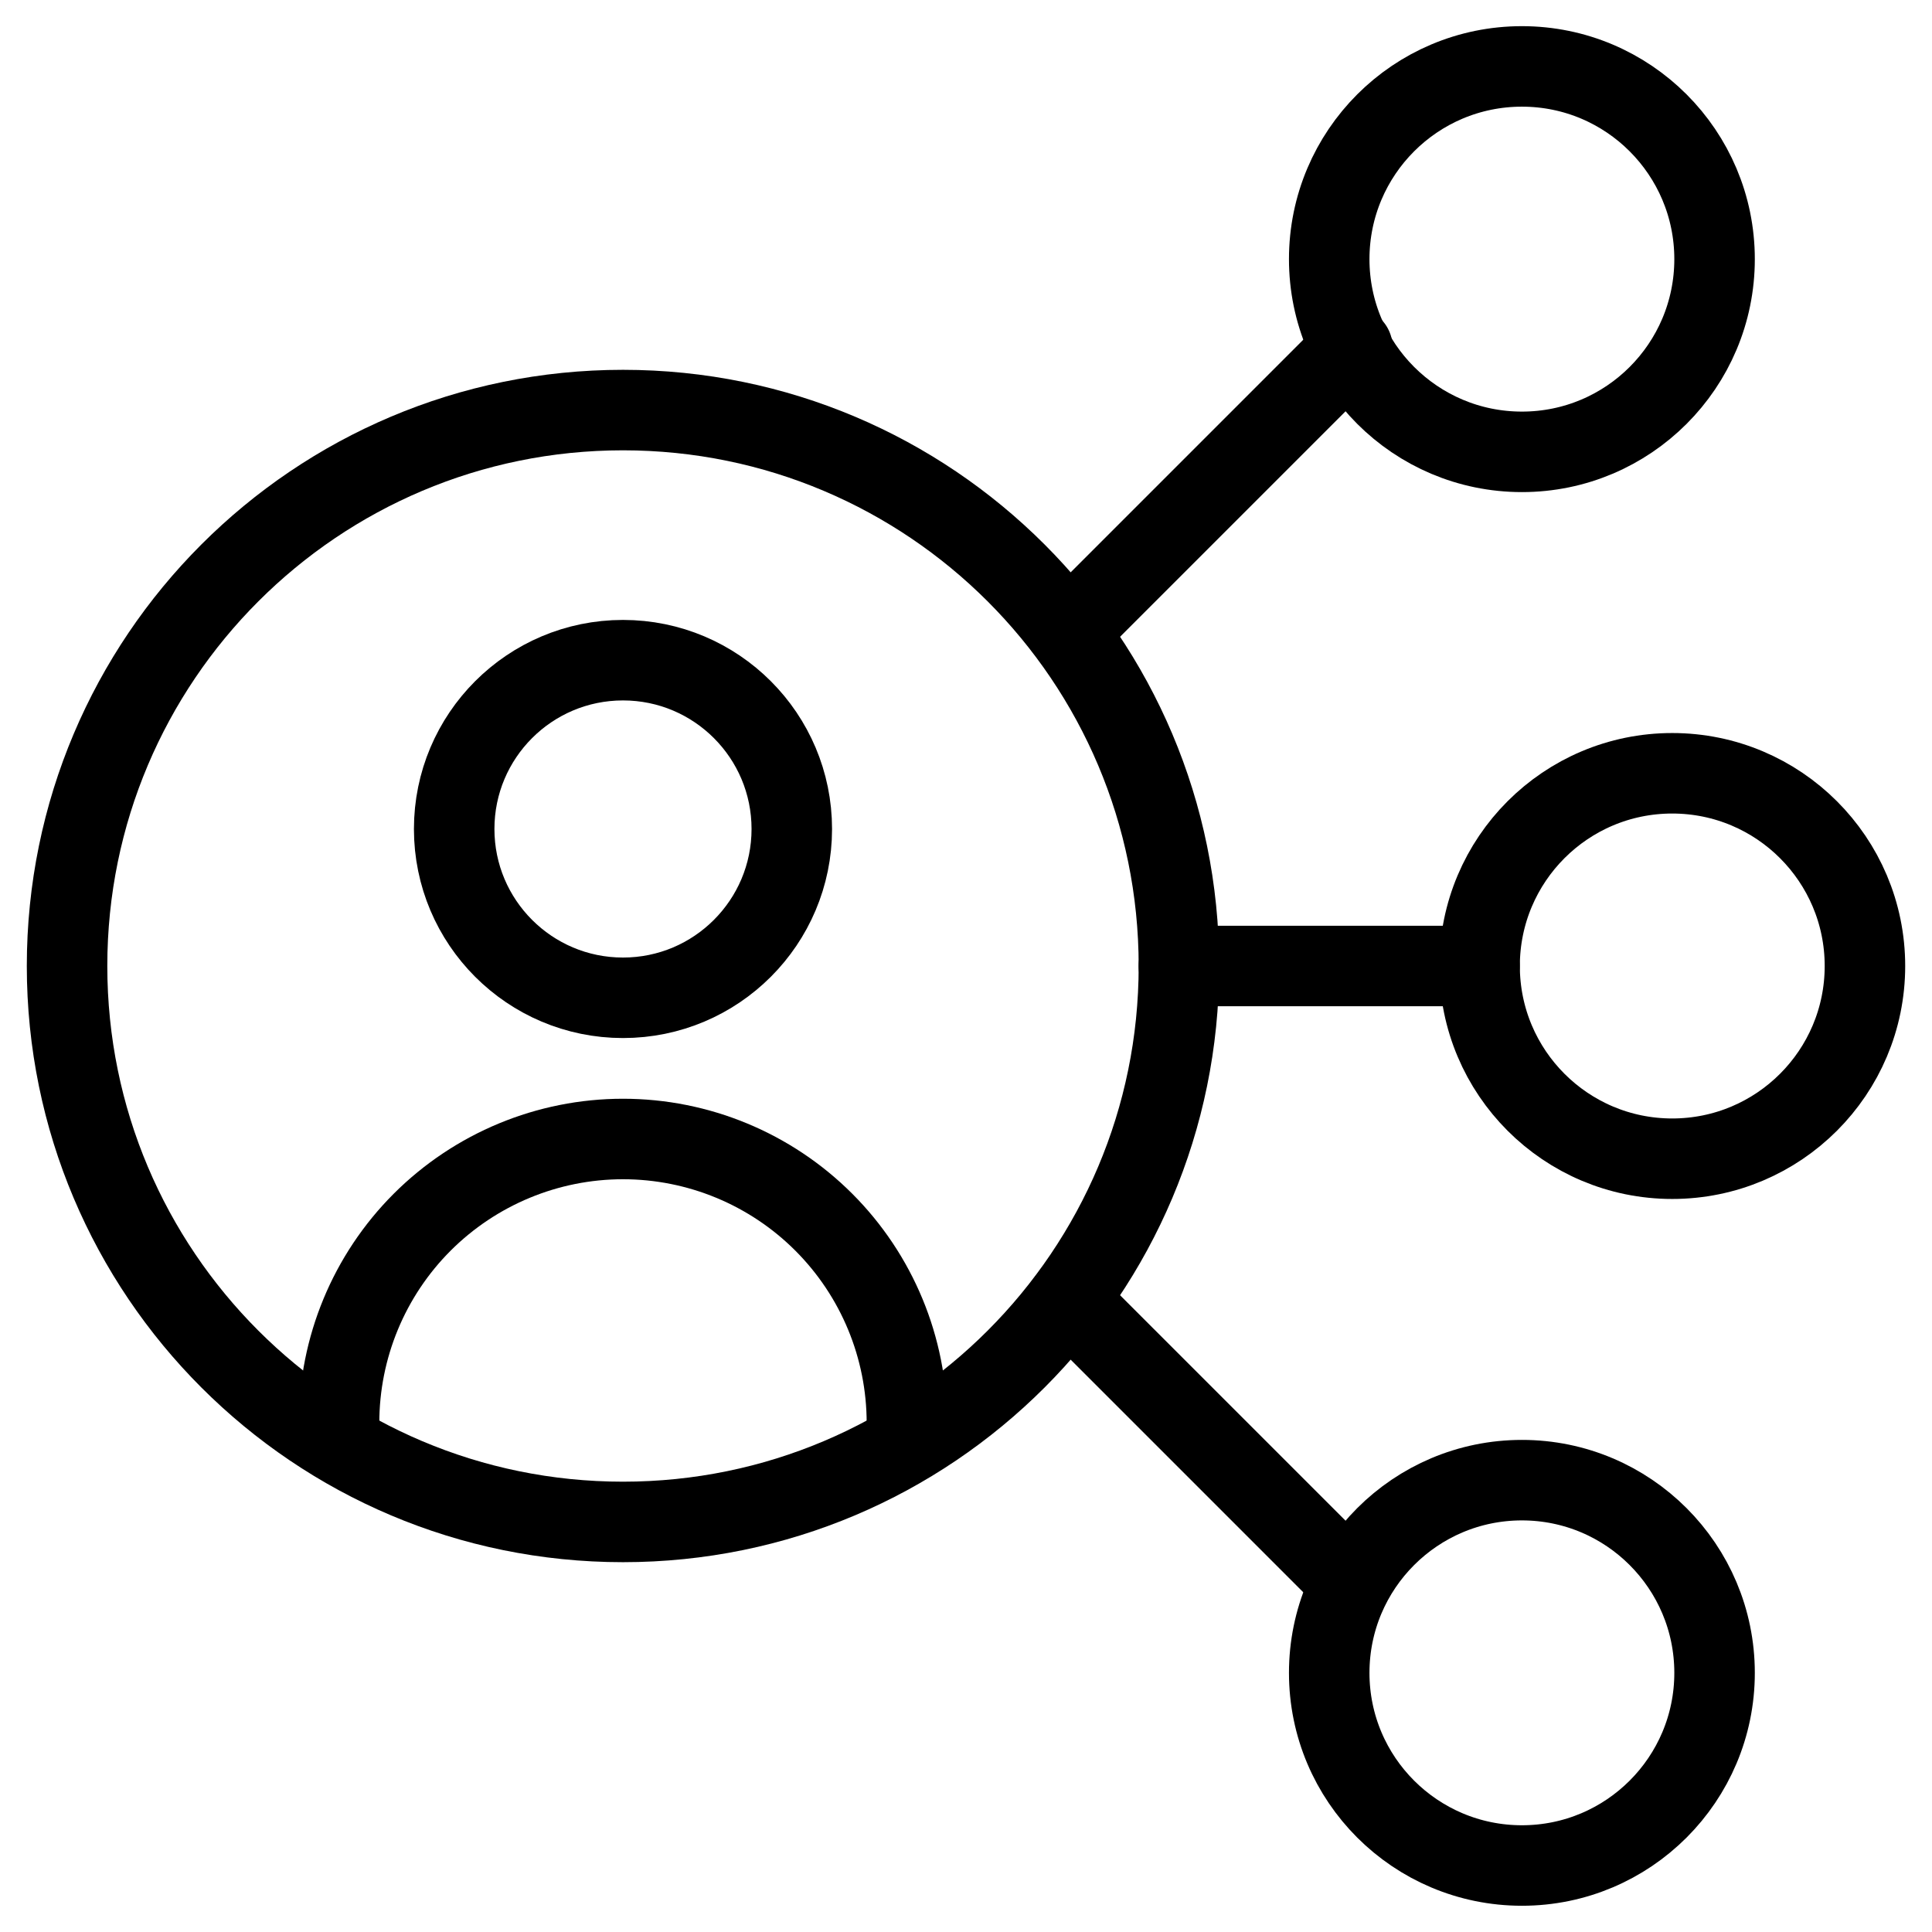 <svg xmlns="http://www.w3.org/2000/svg" fill="none" viewBox="0 0 24 24" id="User-Mobility--Streamline-Ultimate.svg"><desc>User Mobility Streamline Icon: https://streamlinehq.com</desc><path stroke="#000000" stroke-linecap="round" stroke-linejoin="round" d="m16.8 4.317 -3.532 3.532" stroke-width="1"></path><path stroke="#000000" stroke-linecap="round" stroke-linejoin="round" d="m18.379 12 -3.735 -0" stroke-width="1"></path><path stroke="#000000" stroke-linecap="round" stroke-linejoin="round" d="m16.78 19.663 -3.515 -3.515" stroke-width="1"></path><path stroke="#000000" stroke-linecap="round" stroke-linejoin="round" d="M7.739 18.906c3.814 0 6.906 -3.092 6.906 -6.906 0 -3.814 -3.092 -6.906 -6.906 -6.906C3.925 5.094 0.833 8.186 0.833 12c0 3.814 3.092 6.906 6.906 6.906Z" stroke-width="1"></path><path stroke="#000000" stroke-linecap="round" stroke-linejoin="round" d="M18.906 5.613c1.322 0 2.393 -1.072 2.393 -2.394 0 -1.322 -1.072 -2.394 -2.393 -2.394 -1.322 0 -2.394 1.072 -2.394 2.394 0 1.322 1.072 2.394 2.394 2.394Z" stroke-width="1"></path><path stroke="#000000" stroke-linecap="round" stroke-linejoin="round" d="M20.773 14.394c1.322 0 2.394 -1.072 2.394 -2.394s-1.072 -2.394 -2.394 -2.394c-1.322 0 -2.393 1.072 -2.393 2.394 0 1.322 1.072 2.394 2.393 2.394Z" stroke-width="1"></path><path stroke="#000000" stroke-linecap="round" stroke-linejoin="round" d="M18.906 23.174c1.322 0 2.393 -1.072 2.393 -2.393 0 -1.322 -1.072 -2.394 -2.393 -2.394 -1.322 0 -2.394 1.072 -2.394 2.394 0 1.322 1.072 2.393 2.394 2.393Z" stroke-width="1"></path><path stroke="#000000" stroke-linecap="round" stroke-linejoin="round" d="M7.739 12.395c1.158 0 2.097 -0.939 2.097 -2.097 0 -1.158 -0.939 -2.097 -2.097 -2.097 -1.158 0 -2.097 0.939 -2.097 2.097 0 1.158 0.939 2.097 2.097 2.097Z" stroke-width="1"></path><path stroke="#000000" stroke-linecap="round" stroke-linejoin="round" d="M11.266 17.676c0 -0.935 -0.371 -1.832 -1.033 -2.494 -0.661 -0.661 -1.558 -1.033 -2.494 -1.033 -0.935 0 -1.832 0.372 -2.494 1.033 -0.661 0.661 -1.033 1.558 -1.033 2.494" stroke-width="1"></path></svg>